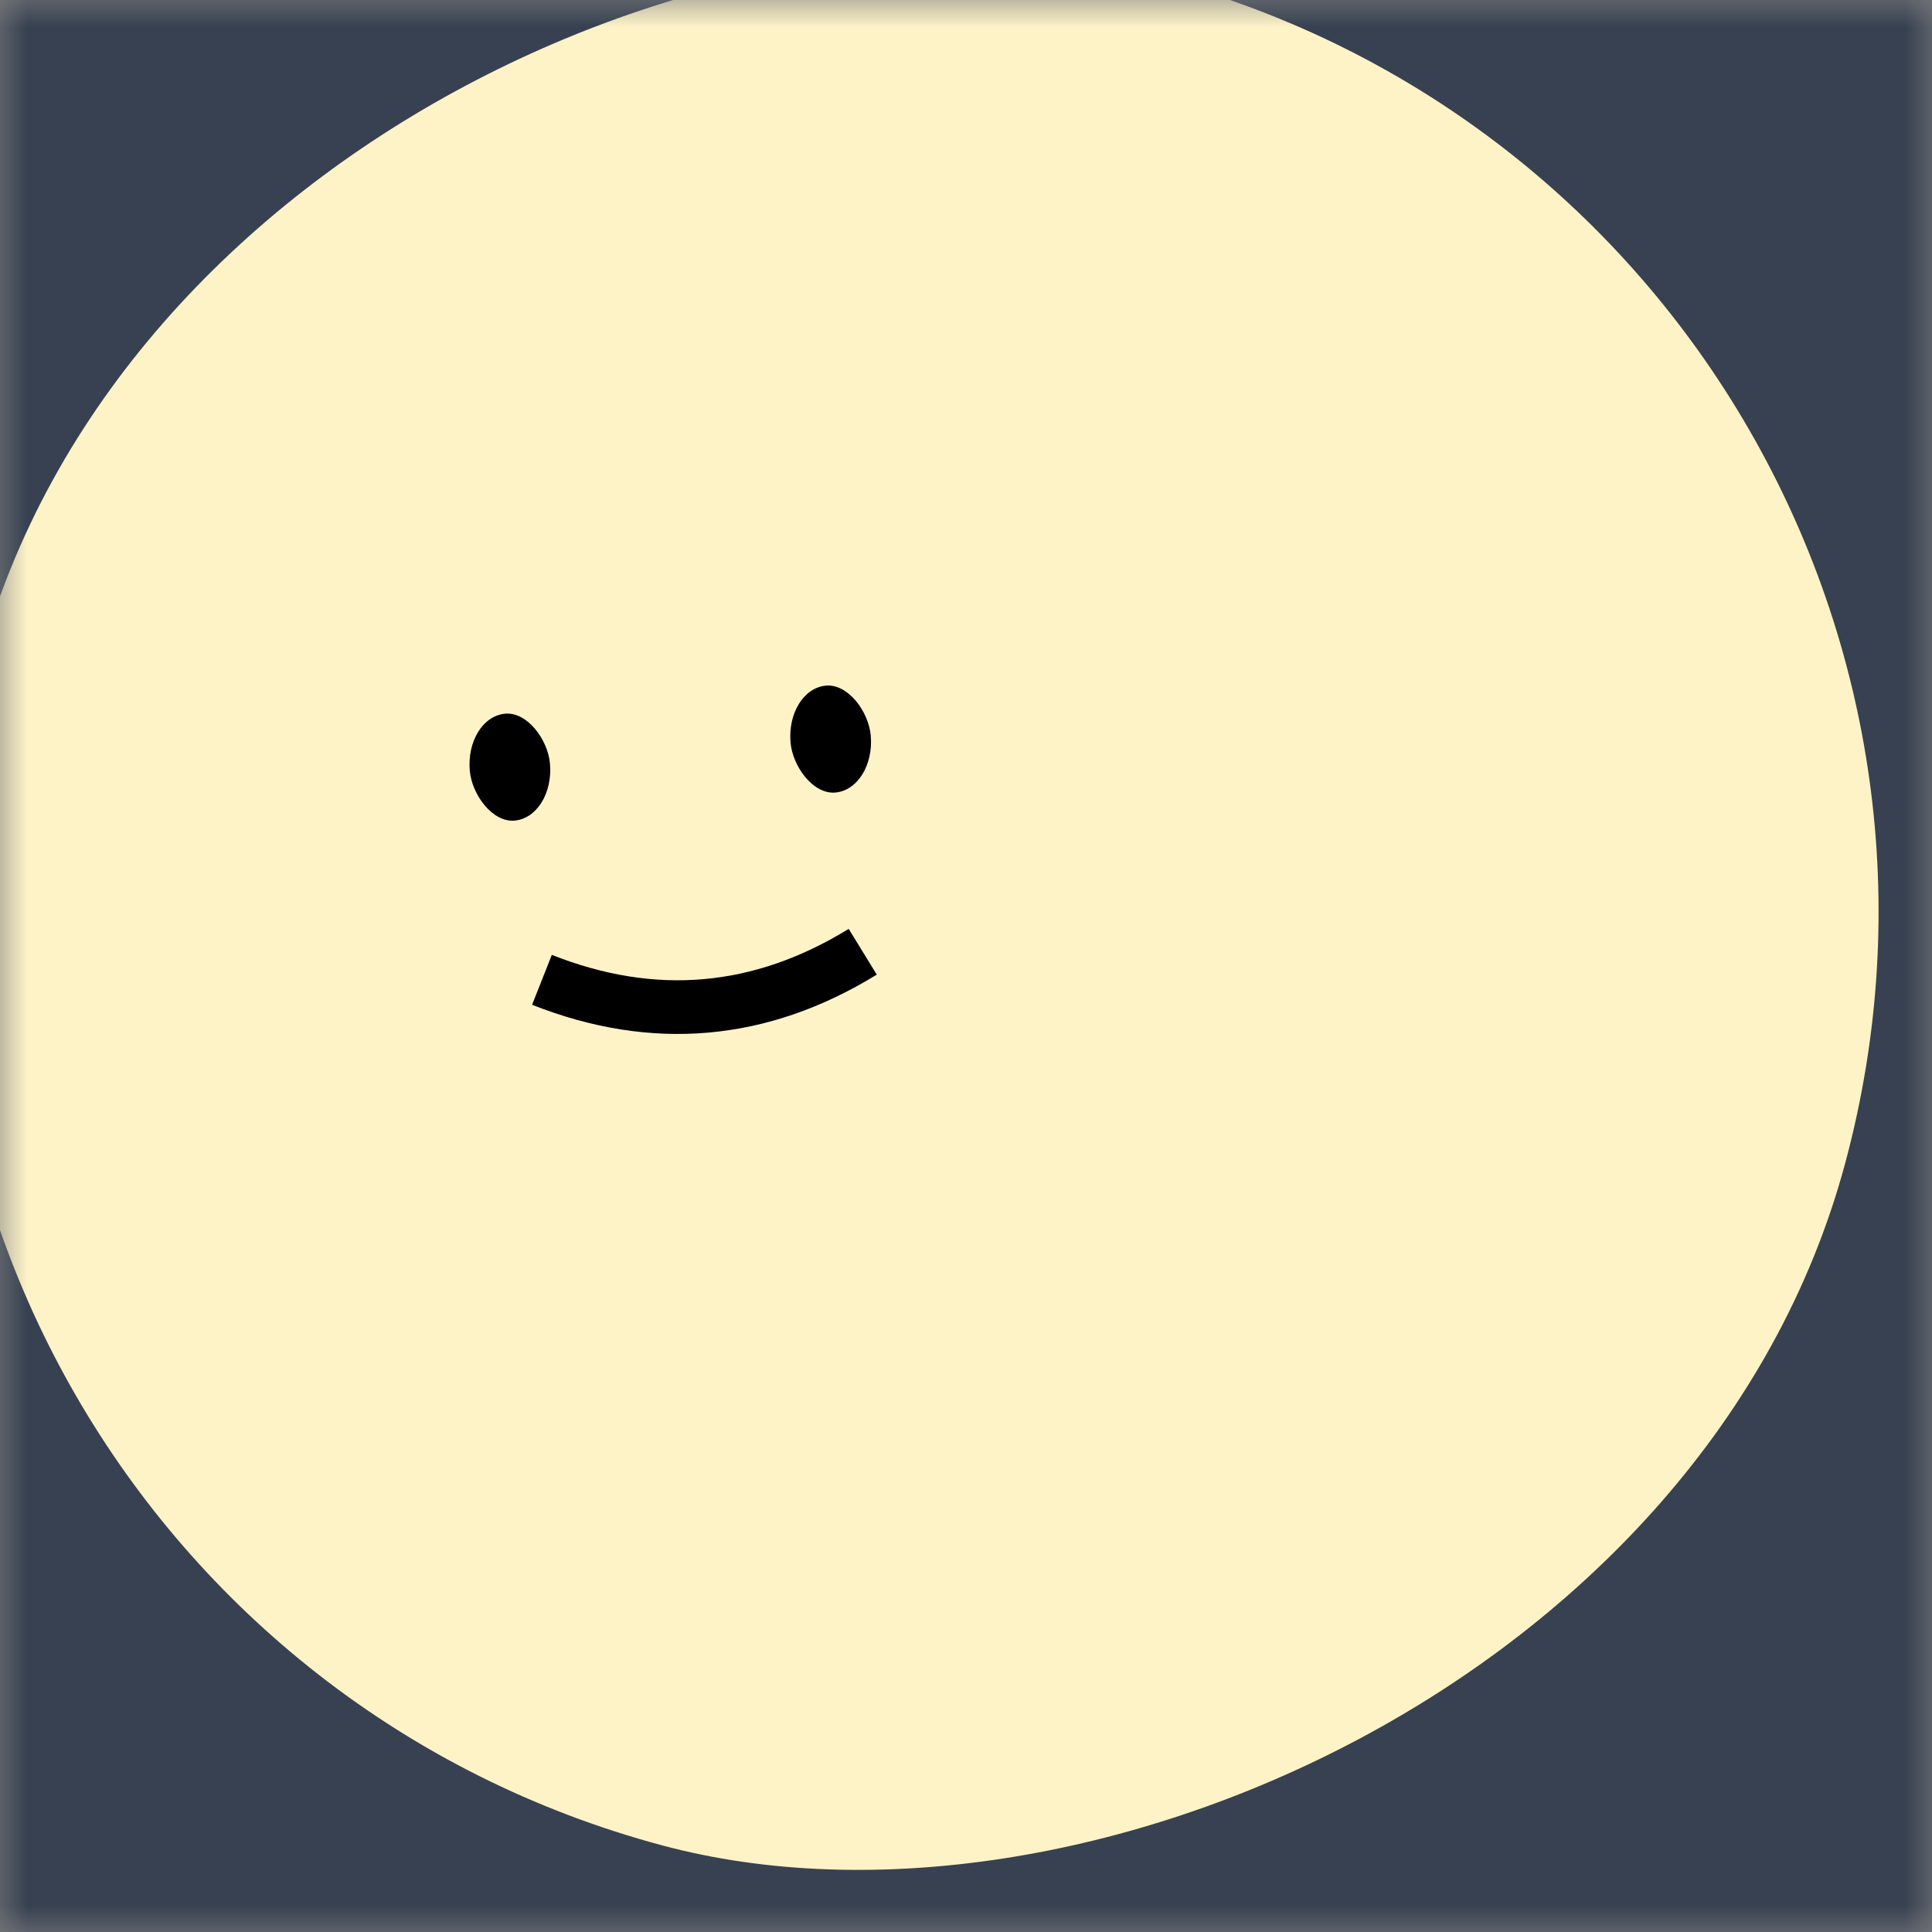 <svg
  viewBox="0 0 36 36"
  fill="none"
  xmlns="http://www.w3.org/2000/svg"
  width="128"
  height="128"
>
  <rect x="0" y="0" width="36" height="36" fill="#808080" stroke="none"/>
  <mask id="mask__beam" maskUnits="userSpaceOnUse" x="0" y="0" width="36" height="36">
    <rect width="36" height="36" rx="undefined" fill="white" />
  </mask>
  <g mask="url(#mask__beam)">
    <rect width="36" height="36" fill="#374151" />
    <rect
      x="0"
      y="0"
      width="36"
      height="36"
      transform="translate(-1 -1) rotate(285 18 18) scale(1)"
      fill="#FEF3C7"
      rx="36"
    />
    <g
      transform="translate(-5 -1) rotate(-5 18 18)"
    >
      
        <path
          d="M15 19c2 1 4 1 6 0"
          stroke="black"
          fill="none"
          strokeLinecap="round"
        />
      
      <rect
        x="14"
        y="14"
        width="1.5"
        height="2"
        rx="1"
        stroke="none"
        fill="black"
      />
      <rect
        x="20"
        y="14"
        width="1.5"
        height="2"
        rx="1"
        stroke="none"
        fill="black"
      />
    </g>
  </g>
</svg>